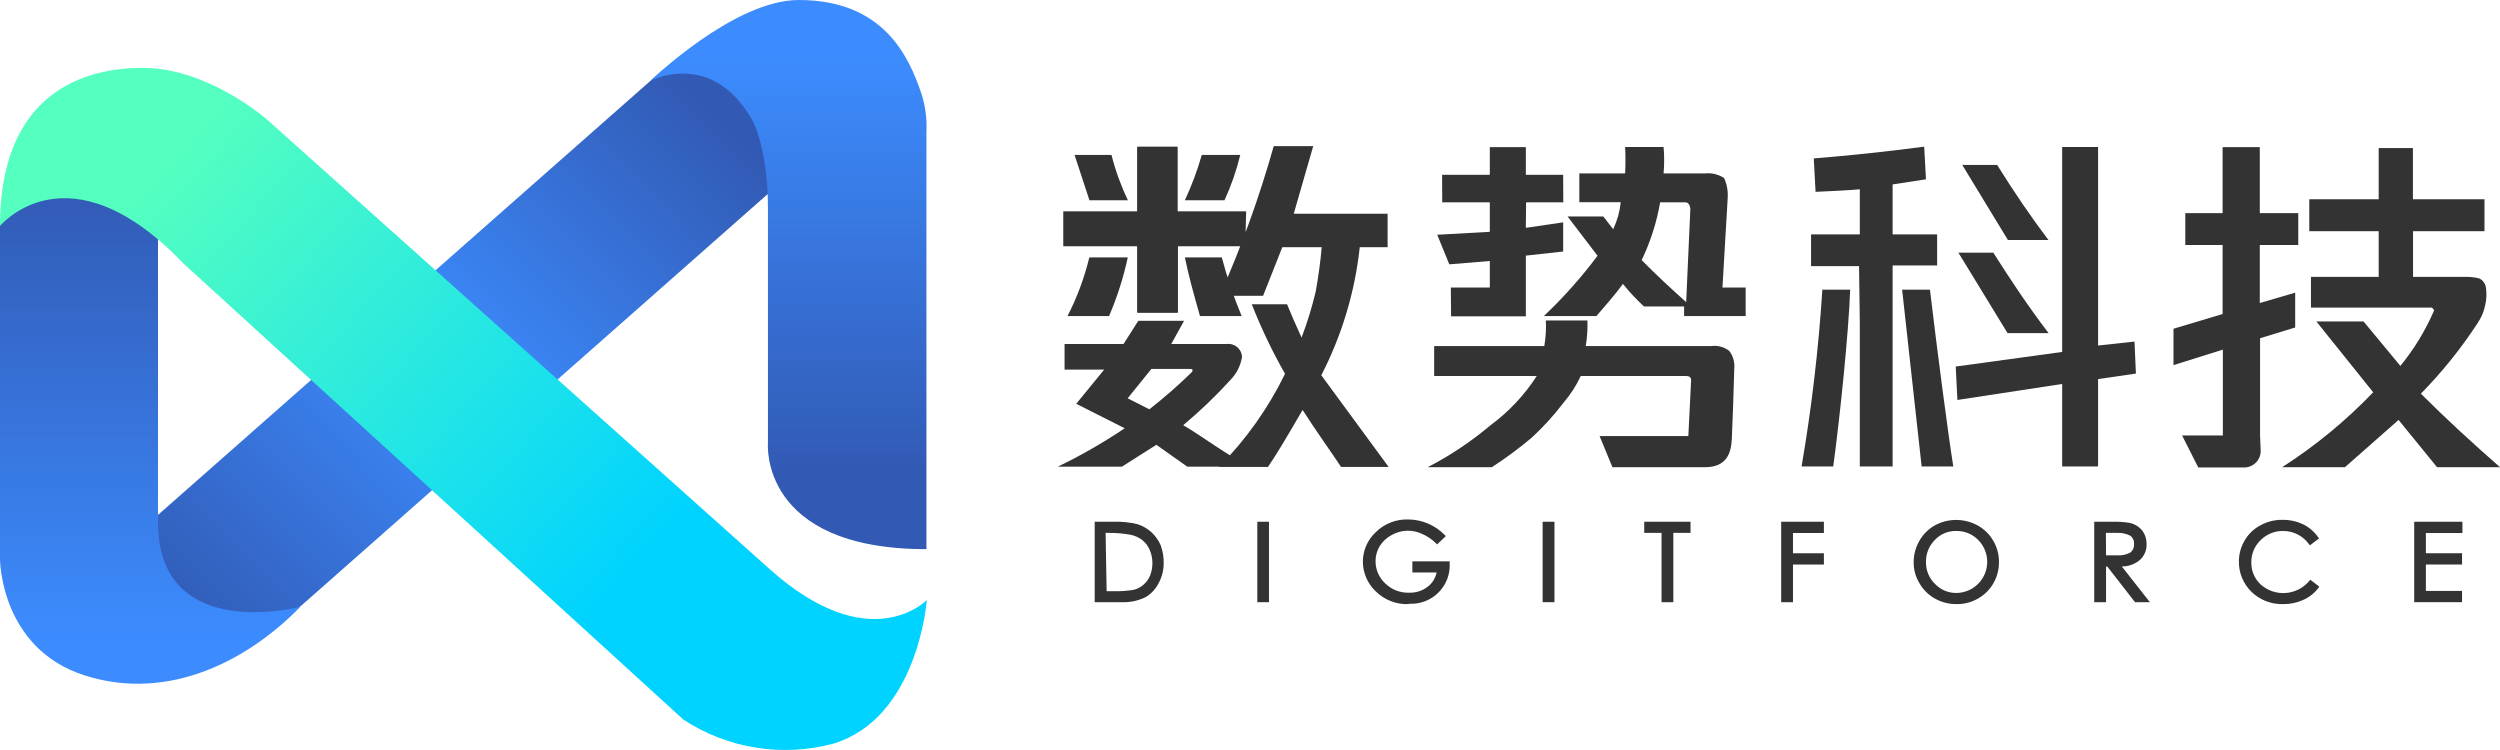 <?xml version="1.0" encoding="UTF-8"?>
<svg width="120px" height="36px" viewBox="0 0 120 36" version="1.1" xmlns="http://www.w3.org/2000/svg" xmlns:xlink="http://www.w3.org/1999/xlink">
    <title>logo黑</title>
    <defs>
        <linearGradient x1="7.317%" y1="88.085%" x2="84.373%" y2="17.663%" id="linearGradient-1">
            <stop stop-color="#325AB4" offset="0%"></stop>
            <stop stop-color="#3C8CFF" offset="51%"></stop>
            <stop stop-color="#325AB4" offset="100%"></stop>
        </linearGradient>
        <linearGradient x1="50%" y1="89.125%" x2="50%" y2="7.545%" id="linearGradient-2">
            <stop stop-color="#3C8CFF" offset="0%"></stop>
            <stop stop-color="#325AB4" offset="100%"></stop>
        </linearGradient>
        <linearGradient x1="10.876%" y1="23.913%" x2="72.949%" y2="65.843%" id="linearGradient-3">
            <stop stop-color="#54FFBF" offset="0%"></stop>
            <stop stop-color="#00D3FF" offset="100%"></stop>
        </linearGradient>
        <linearGradient x1="50.092%" y1="10.564%" x2="50.092%" y2="86.077%" id="linearGradient-4">
            <stop stop-color="#3C8CFF" offset="0%"></stop>
            <stop stop-color="#325AB4" offset="100%"></stop>
        </linearGradient>
    </defs>
    <g id="页面-1" stroke="none" stroke-width="1" fill="none" fill-rule="evenodd">
        <g id="框架结构" transform="translate(-248, -1033)" fill-rule="nonzero">
            <g id="设计师顶部导航（已登录）备份" transform="translate(169, 1020)">
                <g id="logo黑" transform="translate(79, 13)">
                    <path d="M52.619,28.819 L52.619,25.13 L53.389,25.13 C53.778,25.117 54.167,25.156 54.546,25.247 C55.026,25.392 55.413,25.751 55.592,26.218 C55.694,26.487 55.742,26.773 55.734,27.06 C55.735,27.375 55.659,27.686 55.512,27.964 C55.371,28.224 55.157,28.438 54.897,28.579 C54.553,28.741 54.174,28.814 53.795,28.794 L52.619,28.819 Z M52.976,28.468 L53.401,28.468 C53.727,28.477 54.052,28.454 54.374,28.401 C54.57,28.361 54.753,28.269 54.903,28.136 C55.053,28.005 55.171,27.841 55.248,27.657 C55.326,27.461 55.366,27.253 55.365,27.042 C55.369,26.812 55.322,26.583 55.229,26.372 C55.143,26.173 55.01,25.998 54.841,25.862 C54.661,25.724 54.45,25.631 54.226,25.591 C53.899,25.53 53.567,25.497 53.235,25.493 L52.976,25.493 L52.976,28.468 Z" id="形状" fill="#333333"></path>
                    <path d="M53.85,28.905 L52.545,28.905 L52.545,25.044 L53.413,25.044 C53.813,25.028 54.213,25.067 54.601,25.161 C54.85,25.241 55.079,25.373 55.272,25.548 C55.457,25.723 55.606,25.931 55.709,26.163 C55.813,26.442 55.863,26.738 55.857,27.036 C55.857,27.364 55.777,27.687 55.623,27.976 C55.485,28.255 55.272,28.489 55.008,28.653 C54.65,28.833 54.251,28.92 53.85,28.905 Z M52.761,28.726 L53.85,28.726 C54.213,28.746 54.574,28.677 54.903,28.524 C55.15,28.379 55.349,28.165 55.476,27.909 C55.616,27.644 55.69,27.348 55.691,27.048 C55.695,26.771 55.647,26.496 55.549,26.237 C55.465,26.019 55.332,25.824 55.162,25.665 C54.985,25.506 54.774,25.388 54.546,25.321 C54.177,25.233 53.798,25.196 53.42,25.21 L52.742,25.21 L52.761,28.726 Z M53.45,28.56 L52.927,28.56 L52.927,25.388 L53.235,25.388 C53.579,25.38 53.923,25.405 54.263,25.462 C54.488,25.51 54.698,25.609 54.878,25.751 C55.059,25.894 55.201,26.08 55.291,26.292 C55.475,26.735 55.475,27.233 55.291,27.675 C55.213,27.875 55.086,28.053 54.922,28.192 C54.76,28.332 54.565,28.43 54.355,28.474 C54.049,28.533 53.738,28.562 53.426,28.56 L53.45,28.56 Z M53.118,28.376 L53.45,28.376 C53.768,28.386 54.085,28.365 54.398,28.315 C54.579,28.276 54.746,28.191 54.885,28.069 C55.025,27.949 55.135,27.797 55.205,27.626 C55.281,27.43 55.319,27.221 55.315,27.011 C55.314,26.8 55.27,26.591 55.186,26.397 C55.109,26.211 54.986,26.049 54.829,25.923 C54.666,25.798 54.477,25.712 54.275,25.671 C53.932,25.608 53.584,25.577 53.235,25.579 L53.069,25.579 L53.118,28.376 Z" id="形状" fill="#333333"></path>
                    <polygon id="路径" fill="#333333" points="60.443 25.13 60.819 25.13 60.819 28.819 60.443 28.819"></polygon>
                    <path d="M60.911,28.905 L60.351,28.905 L60.351,25.044 L60.911,25.044 L60.911,28.905 Z M60.542,28.726 L60.72,28.726 L60.72,25.222 L60.542,25.222 L60.542,28.726 Z" id="形状" fill="#333333"></path>
                    <path d="M69.24,25.751 L68.957,26.022 C68.76,25.831 68.531,25.677 68.279,25.567 C68.039,25.46 67.779,25.405 67.516,25.407 C67.242,25.41 66.973,25.482 66.734,25.616 C66.482,25.746 66.27,25.941 66.119,26.181 C65.973,26.414 65.896,26.682 65.897,26.956 C65.898,27.382 66.073,27.789 66.384,28.081 C66.71,28.403 67.156,28.577 67.615,28.56 C67.961,28.569 68.3,28.458 68.575,28.247 C68.841,28.043 69.013,27.738 69.049,27.405 L67.867,27.405 L67.867,27.054 L69.468,27.054 C69.496,27.552 69.311,28.038 68.958,28.39 C68.606,28.742 68.119,28.927 67.621,28.899 C67.055,28.923 66.504,28.712 66.1,28.315 C65.737,27.955 65.533,27.466 65.533,26.956 C65.533,26.446 65.737,25.956 66.1,25.597 C66.496,25.209 67.036,25.002 67.59,25.026 C68.214,25.04 68.807,25.301 69.24,25.751 L69.24,25.751 Z" id="路径" fill="#333333"></path>
                    <path d="M67.621,28.997 C67.029,29.023 66.453,28.8 66.033,28.382 C65.642,28.012 65.42,27.499 65.417,26.962 C65.418,26.426 65.641,25.915 66.033,25.548 C66.446,25.136 67.012,24.914 67.596,24.934 C68.249,24.938 68.873,25.201 69.332,25.665 L69.4,25.733 L68.981,26.132 L68.914,26.065 C68.725,25.88 68.504,25.732 68.261,25.628 C67.798,25.407 67.256,25.426 66.808,25.677 C66.572,25.799 66.372,25.982 66.23,26.206 C66.096,26.426 66.025,26.68 66.026,26.938 C66.025,27.341 66.192,27.726 66.488,28.001 C66.792,28.301 67.206,28.463 67.633,28.45 C67.957,28.461 68.275,28.359 68.532,28.161 C68.751,27.992 68.902,27.75 68.957,27.479 L67.793,27.479 L67.793,26.944 L69.584,26.944 L69.584,27.036 C69.614,27.562 69.416,28.075 69.042,28.446 C68.668,28.817 68.153,29.011 67.627,28.978 L67.621,28.997 Z M67.59,25.13 C67.062,25.109 66.548,25.304 66.168,25.671 C65.452,26.391 65.452,27.552 66.168,28.272 C66.554,28.646 67.077,28.844 67.615,28.819 C68.069,28.831 68.511,28.665 68.846,28.358 C69.17,28.031 69.35,27.588 69.344,27.128 L68.009,27.128 L68.009,27.306 L69.203,27.306 L69.203,27.405 C69.158,27.761 68.975,28.086 68.692,28.308 C68.398,28.529 68.038,28.646 67.67,28.64 C67.19,28.652 66.725,28.468 66.384,28.13 C66.057,27.821 65.873,27.392 65.873,26.944 C65.87,26.655 65.949,26.372 66.1,26.126 C66.249,25.871 66.461,25.659 66.716,25.511 C67.222,25.241 67.824,25.22 68.347,25.456 C68.572,25.562 68.78,25.7 68.963,25.868 L69.11,25.727 C68.696,25.346 68.153,25.133 67.59,25.13 L67.59,25.13 Z" id="形状" fill="#333333"></path>
                    <polygon id="路径" fill="#333333" points="74.164 25.13 74.534 25.13 74.534 28.819 74.164 28.819"></polygon>
                    <path d="M74.614,28.905 L74.047,28.905 L74.047,25.044 L74.614,25.044 L74.614,28.905 Z M74.238,28.726 L74.417,28.726 L74.417,25.222 L74.238,25.222 L74.238,28.726 Z" id="形状" fill="#333333"></path>
                    <polygon id="路径" fill="#333333" points="79.015 25.493 79.015 25.13 81.046 25.13 81.046 25.493 80.222 25.493 80.222 28.819 79.846 28.819 79.846 25.493"></polygon>
                    <path d="M80.32,28.905 L79.754,28.905 L79.754,25.579 L78.923,25.579 L78.923,25.044 L81.145,25.044 L81.145,25.579 L80.32,25.579 L80.32,28.905 Z M79.945,28.726 L80.129,28.726 L80.129,25.388 L80.936,25.388 L80.936,25.21 L79.089,25.21 L79.089,25.388 L79.92,25.388 L79.945,28.726 Z" id="形状" fill="#333333"></path>
                    <polygon id="路径" fill="#333333" points="85.596 25.13 87.442 25.13 87.442 25.499 85.959 25.499 85.959 26.649 87.442 26.649 87.442 27.011 85.959 27.011 85.959 28.819 85.589 28.819"></polygon>
                    <path d="M86.063,28.905 L85.497,28.905 L85.497,25.044 L87.547,25.044 L87.547,25.585 L86.063,25.585 L86.063,26.556 L87.547,26.556 L87.547,27.097 L86.063,27.097 L86.063,28.905 Z M85.694,28.726 L85.86,28.726 L85.86,26.919 L87.344,26.919 L87.344,26.735 L85.86,26.735 L85.86,25.388 L87.344,25.388 L87.344,25.204 L85.682,25.204 L85.694,28.726 Z" id="形状" fill="#333333"></path>
                    <path d="M91.954,26.993 C91.952,26.646 92.041,26.305 92.213,26.003 C92.379,25.707 92.624,25.462 92.921,25.296 C93.216,25.125 93.552,25.035 93.894,25.038 C94.239,25.036 94.579,25.125 94.878,25.296 C95.18,25.458 95.427,25.704 95.592,26.003 C95.941,26.606 95.941,27.349 95.592,27.952 C95.426,28.248 95.181,28.493 94.885,28.659 C94.587,28.83 94.249,28.919 93.906,28.917 C93.56,28.919 93.221,28.83 92.921,28.659 C92.623,28.495 92.376,28.253 92.207,27.958 C92.036,27.666 91.948,27.332 91.954,26.993 L91.954,26.993 Z M95.469,26.993 C95.481,26.57 95.321,26.161 95.025,25.859 C94.729,25.556 94.323,25.387 93.9,25.388 C93.48,25.378 93.075,25.545 92.785,25.849 C92.186,26.473 92.186,27.458 92.785,28.081 C93.076,28.379 93.477,28.543 93.894,28.536 C94.313,28.544 94.718,28.381 95.013,28.084 C95.308,27.786 95.469,27.381 95.457,26.962 L95.469,26.993 Z" id="形状" fill="#333333"></path>
                    <path d="M93.912,28.997 C93.55,29 93.194,28.909 92.878,28.733 C92.567,28.559 92.309,28.304 92.133,27.995 C91.95,27.693 91.854,27.346 91.856,26.993 C91.854,26.633 91.947,26.279 92.127,25.966 C92.3,25.656 92.556,25.398 92.865,25.222 C93.507,24.869 94.286,24.869 94.928,25.222 C95.242,25.394 95.502,25.649 95.679,25.96 C95.86,26.269 95.954,26.622 95.95,26.981 C95.953,27.336 95.862,27.686 95.685,27.995 C95.509,28.304 95.251,28.559 94.94,28.733 C94.628,28.912 94.272,29.003 93.912,28.997 L93.912,28.997 Z M93.912,25.13 C93.588,25.127 93.268,25.212 92.989,25.376 C92.708,25.534 92.475,25.766 92.318,26.046 C92.152,26.334 92.067,26.661 92.071,26.993 C92.069,27.317 92.154,27.635 92.318,27.915 C92.482,28.191 92.715,28.42 92.995,28.579 C93.571,28.892 94.266,28.892 94.841,28.579 C95.123,28.419 95.355,28.185 95.512,27.903 C95.834,27.33 95.834,26.631 95.512,26.058 C95.35,25.777 95.114,25.546 94.829,25.388 C94.545,25.223 94.222,25.134 93.894,25.13 L93.912,25.13 Z M93.912,28.64 C93.24,28.636 92.636,28.232 92.377,27.613 C92.118,26.994 92.255,26.28 92.724,25.8 C93.03,25.477 93.46,25.298 93.906,25.309 C94.502,25.309 95.053,25.626 95.351,26.141 C95.649,26.657 95.649,27.292 95.351,27.807 C95.053,28.323 94.502,28.64 93.906,28.64 L93.912,28.64 Z M93.912,25.487 C93.52,25.475 93.141,25.632 92.872,25.917 C92.593,26.198 92.44,26.579 92.447,26.974 C92.438,27.372 92.597,27.756 92.884,28.032 C93.153,28.313 93.528,28.469 93.918,28.462 C94.517,28.451 95.051,28.084 95.276,27.53 C95.501,26.976 95.374,26.342 94.952,25.917 C94.677,25.634 94.295,25.478 93.9,25.487 L93.912,25.487 Z" id="形状" fill="#333333"></path>
                    <path d="M100.634,25.13 L101.373,25.13 C101.655,25.12 101.938,25.139 102.216,25.186 C102.356,25.22 102.487,25.28 102.604,25.364 C102.714,25.449 102.803,25.558 102.862,25.683 C102.925,25.818 102.957,25.965 102.955,26.114 C102.966,26.4 102.84,26.673 102.616,26.851 C102.342,27.049 102.004,27.139 101.668,27.104 L103.004,28.819 L102.542,28.819 L101.213,27.104 L101.003,27.104 L101.003,28.819 L100.634,28.819 L100.634,25.13 Z M101.003,25.493 L101.003,26.722 L101.619,26.722 C101.86,26.739 102.101,26.688 102.315,26.575 C102.46,26.458 102.545,26.282 102.545,26.095 C102.545,25.909 102.46,25.733 102.315,25.616 C102.104,25.501 101.864,25.449 101.625,25.468 L101.003,25.493 Z" id="形状" fill="#333333"></path>
                    <path d="M103.195,28.905 L102.481,28.905 L101.151,27.196 L101.09,27.196 L101.09,28.905 L100.523,28.905 L100.523,25.044 L101.36,25.044 C101.651,25.035 101.942,25.053 102.228,25.099 C102.383,25.133 102.528,25.201 102.653,25.296 C102.775,25.388 102.872,25.509 102.936,25.647 C103.004,25.793 103.038,25.953 103.035,26.114 C103.049,26.426 102.911,26.726 102.665,26.919 C102.43,27.097 102.142,27.192 101.847,27.19 L103.195,28.905 Z M102.579,28.726 L102.801,28.726 L101.465,27.005 L101.662,27.005 C101.974,27.041 102.287,26.96 102.542,26.778 C102.746,26.616 102.858,26.367 102.844,26.108 C102.845,25.972 102.816,25.837 102.758,25.714 C102.707,25.601 102.629,25.501 102.53,25.425 C102.424,25.35 102.305,25.296 102.179,25.265 C101.908,25.225 101.634,25.208 101.36,25.216 L100.745,25.216 L100.745,28.72 L100.93,28.72 L100.93,27.011 L101.25,27.011 L102.579,28.726 Z M101.662,26.833 L100.899,26.833 L100.899,25.388 L101.644,25.388 C101.903,25.37 102.162,25.428 102.388,25.554 C102.567,25.68 102.665,25.891 102.647,26.108 C102.665,26.325 102.567,26.535 102.388,26.661 C102.171,26.783 101.924,26.842 101.674,26.833 L101.662,26.833 Z M101.09,26.655 L101.631,26.655 C101.845,26.671 102.058,26.626 102.247,26.526 C102.375,26.432 102.445,26.278 102.432,26.12 C102.449,25.963 102.381,25.808 102.253,25.714 C102.063,25.617 101.851,25.57 101.637,25.579 L101.083,25.579 L101.09,26.655 Z" id="形状" fill="#333333"></path>
                    <path d="M111.21,25.813 L110.92,26.034 C110.601,25.632 110.11,25.405 109.597,25.419 C109.17,25.413 108.76,25.58 108.458,25.88 C108.148,26.174 107.977,26.585 107.984,27.011 C107.974,27.432 108.141,27.838 108.446,28.13 C108.759,28.43 109.181,28.592 109.615,28.579 C110.122,28.586 110.603,28.359 110.92,27.964 L111.21,28.185 C111.03,28.423 110.793,28.611 110.52,28.733 C110.23,28.862 109.915,28.927 109.597,28.923 C109.059,28.944 108.537,28.744 108.15,28.37 C107.776,28.001 107.573,27.493 107.59,26.968 C107.577,26.272 107.958,25.627 108.575,25.302 C108.879,25.136 109.22,25.049 109.566,25.05 C109.895,25.045 110.221,25.115 110.52,25.253 C110.792,25.381 111.029,25.573 111.21,25.813 Z" id="路径" fill="#333333"></path>
                    <path d="M109.597,28.997 C109.035,29.015 108.489,28.807 108.082,28.419 C107.684,28.037 107.461,27.508 107.467,26.956 C107.465,26.599 107.561,26.248 107.744,25.942 C107.921,25.632 108.184,25.38 108.501,25.216 C108.819,25.04 109.178,24.949 109.541,24.952 C109.885,24.946 110.226,25.018 110.539,25.161 C110.828,25.302 111.078,25.513 111.265,25.776 L111.314,25.843 L110.877,26.175 L110.816,26.102 C110.528,25.711 110.07,25.482 109.584,25.487 C109.183,25.482 108.797,25.64 108.513,25.923 C108.221,26.202 108.058,26.589 108.064,26.993 C108.055,27.392 108.216,27.777 108.507,28.05 C108.833,28.344 109.265,28.494 109.703,28.465 C110.142,28.436 110.55,28.231 110.834,27.897 L110.896,27.829 L111.327,28.161 L111.277,28.228 C111.086,28.478 110.834,28.675 110.545,28.8 C110.247,28.934 109.923,29.001 109.597,28.997 Z M109.566,25.13 C109.239,25.138 108.92,25.226 108.637,25.388 C108.128,25.672 107.784,26.177 107.706,26.753 C107.629,27.329 107.827,27.907 108.243,28.315 C108.61,28.667 109.106,28.856 109.615,28.837 C109.918,28.84 110.218,28.779 110.496,28.659 C110.733,28.559 110.943,28.405 111.111,28.21 L110.97,28.099 C110.632,28.468 110.153,28.676 109.652,28.671 C109.195,28.679 108.752,28.507 108.421,28.192 C108.098,27.885 107.919,27.456 107.929,27.011 C107.923,26.561 108.106,26.129 108.433,25.819 C108.758,25.492 109.204,25.314 109.665,25.327 C110.18,25.32 110.671,25.546 111,25.942 L111.148,25.831 C110.983,25.626 110.772,25.461 110.532,25.352 C110.233,25.202 109.901,25.126 109.566,25.13 L109.566,25.13 Z" id="形状" fill="#333333"></path>
                    <polygon id="路径" fill="#333333" points="115.974 25.13 118.098 25.13 118.098 25.499 116.343 25.499 116.343 26.649 118.086 26.649 118.086 27.005 116.343 27.005 116.343 28.462 118.086 28.462 118.086 28.831 115.974 28.831"></polygon>
                    <path d="M118.178,28.905 L115.882,28.905 L115.882,25.044 L118.196,25.044 L118.196,25.585 L116.442,25.585 L116.442,26.556 L118.178,26.556 L118.178,27.097 L116.442,27.097 L116.442,28.364 L118.178,28.364 L118.178,28.905 Z M116.073,28.726 L117.987,28.726 L117.987,28.542 L116.251,28.542 L116.251,26.919 L117.987,26.919 L117.987,26.735 L116.251,26.735 L116.251,25.388 L118.006,25.388 L118.006,25.204 L116.073,25.204 L116.073,28.726 Z" id="形状" fill="#333333"></path>
                    <path d="M98.332,15.989 C97.365,14.723 96.485,13.401 95.679,12.129 L94.004,12.129 L96.362,15.989 L98.332,15.989 Z" id="路径" fill="#333333"></path>
                    <path d="M86.476,22.389 L87.996,22.389 C88.329,19.93 88.735,15.94 88.809,13.905 L87.473,13.905 C87.291,16.749 86.958,19.58 86.476,22.389 Z" id="路径" fill="#333333"></path>
                    <path d="M98.326,11.52 C97.519,10.457 96.688,9.239 95.863,7.918 L94.189,7.918 L96.38,11.52 L98.326,11.52 Z" id="路径" fill="#333333"></path>
                    <path d="M92.982,12.743 L92.982,11.25 L90.846,11.25 L90.846,8.852 L92.447,8.606 L92.361,7.039 C90.514,7.285 88.741,7.469 87.061,7.604 L87.147,9.209 C87.972,9.172 88.815,9.129 89.271,9.086 L89.271,11.25 L86.931,11.25 L86.931,12.774 L89.234,12.774 L89.271,15.504 L89.271,22.389 L90.846,22.389 L90.846,12.829 L90.846,12.743 L92.982,12.743 Z" id="路径" fill="#333333"></path>
                    <polygon id="路径" fill="#333333" points="102.456 16.395 100.708 16.585 100.708 7.057 98.984 7.057 98.984 16.893 93.875 17.594 93.955 19.198 98.984 18.43 98.984 22.389 100.708 22.389 100.708 18.196 102.524 17.932"></polygon>
                    <path d="M91.302,13.905 L92.238,22.389 L93.758,22.389 C93.506,20.815 92.989,16.856 92.638,13.905 L91.302,13.905 Z" id="路径" fill="#333333"></path>
                    <path d="M60.006,22.401 L56.99,22.401 L55.506,21.35 L53.85,22.401 L50.773,22.401 C51.886,21.863 52.96,21.247 53.986,20.557 L51.659,19.382 L53.001,17.741 L51.099,17.741 L51.099,16.512 L53.93,16.512 L54.638,15.399 L56.836,15.399 L56.22,16.512 L58.867,16.512 C59.05,16.486 59.235,16.537 59.378,16.654 C59.521,16.771 59.608,16.942 59.618,17.126 C59.553,17.547 59.357,17.936 59.058,18.239 C58.354,19.014 57.597,19.739 56.793,20.409 C57.624,20.882 58.96,21.897 60.006,22.401 Z M53.235,15.172 L51.24,15.172 C51.699,14.277 52.05,13.332 52.287,12.356 L54.134,12.356 C53.925,13.321 53.624,14.264 53.235,15.172 Z M59.815,10.143 L59.772,11.821 L56.54,11.821 L56.54,15.006 L54.589,15.006 L54.589,11.821 L51.037,11.821 L51.037,10.143 L54.589,10.143 L54.589,7.069 L56.51,7.069 L56.51,10.143 L59.815,10.143 Z M53.352,7.438 C53.542,8.188 53.806,8.917 54.14,9.614 L52.293,9.614 L51.579,7.438 L53.352,7.438 Z M54.127,19.118 L55.168,19.647 C55.87,19.098 56.542,18.511 57.181,17.889 C57.224,17.846 57.248,17.809 57.242,17.772 C57.236,17.735 57.211,17.71 57.156,17.71 L55.266,17.71 L54.127,19.118 Z M57.599,15.172 C57.248,13.942 57.051,13.204 56.873,12.356 L58.646,12.356 C58.899,13.315 59.218,14.256 59.6,15.172 L57.599,15.172 Z M57.685,7.438 L59.532,7.438 C59.351,8.186 59.097,8.915 58.775,9.614 L56.873,9.614 C57.201,8.911 57.472,8.184 57.685,7.438 L57.685,7.438 Z M66.605,11.864 L65.269,11.864 C65.037,14.009 64.411,16.093 63.423,18.012 L66.654,22.413 L64.371,22.413 C63.903,21.7 63.238,20.79 62.524,19.678 C61.754,21.012 61.2,21.927 60.862,22.413 L58.51,22.413 C59.803,21.106 60.874,19.596 61.681,17.944 C61.07,16.871 60.538,15.755 60.086,14.606 L61.779,14.606 C61.958,15.049 62.191,15.583 62.475,16.204 C62.748,15.486 62.975,14.751 63.152,14.004 C63.287,13.247 63.386,12.534 63.441,11.864 L61.551,11.864 L60.628,14.2 L58.541,14.2 C59.58,11.871 60.448,9.469 61.139,7.014 L63.035,7.014 L62.099,10.26 L66.605,10.26 L66.605,11.864 Z" id="形状" fill="#333333"></path>
                    <rect id="矩形" fill="#333333" x="54.595" y="7.039" width="1.927" height="7.967"></rect>
                    <path d="M116.202,18.897 C117.221,17.859 118.135,16.722 118.929,15.504 C119.107,15.242 119.231,14.947 119.292,14.637 C119.352,14.375 119.364,14.104 119.329,13.838 C119.312,13.633 119.188,13.453 119.003,13.364 C118.802,13.314 118.595,13.289 118.387,13.29 L115.826,13.29 L115.826,11.096 L119.255,11.096 L119.255,9.565 L115.82,9.565 L115.82,7.106 L114.177,7.106 L114.177,9.565 L110.846,9.565 L110.846,11.096 L114.177,11.096 L114.177,13.29 L110.926,13.29 L110.926,14.766 L116.731,14.766 C116.793,14.821 116.83,14.858 116.836,14.901 C116.425,15.86 115.88,16.756 115.217,17.563 L113.45,15.43 L111.185,15.43 L113.912,18.829 C112.603,20.197 111.136,21.404 109.541,22.425 L112.558,22.425 L115.131,20.157 L116.978,22.425 L120,22.425 C118.713,21.3 117.402,20.096 116.202,18.897 Z" id="路径" fill="#333333"></path>
                    <path d="M108.483,20.673 L108.483,16.235 L110.169,15.719 L110.169,14.047 L108.47,14.545 L108.47,11.76 L110.317,11.76 L110.317,10.229 L108.47,10.229 L108.47,7.063 L106.685,7.063 L106.685,10.229 L104.894,10.229 L104.894,11.76 L106.685,11.76 L106.685,15.073 L104.327,15.78 L104.327,17.526 L106.697,16.782 L106.697,20.901 L104.74,20.901 L105.516,22.438 L107.689,22.438 C107.907,22.446 108.118,22.365 108.275,22.212 C108.431,22.06 108.517,21.85 108.513,21.632 L108.483,20.901 L108.483,20.673 Z" id="路径" fill="#333333"></path>
                    <polygon id="路径" fill="#333333" points="68.987 11.268 69.566 12.688 71.511 12.528 71.511 13.801 69.64 13.801 69.652 15.184 71.474 15.184 73.044 15.184 73.241 15.184 73.241 12.27 75.032 12.073 75.032 10.672 73.241 10.936 73.241 10.752 73.253 9.713 75.038 9.713 75.032 8.391 73.241 8.391 73.241 7.063 73.247 7.063 71.474 7.063 71.511 7.063 71.511 8.391 69.221 8.391 69.227 9.713 71.511 9.713 71.511 11.127"></polygon>
                    <path d="M82.678,13.801 L82.93,9.498 C82.95,9.171 82.891,8.844 82.758,8.545 C82.488,8.37 82.167,8.292 81.847,8.323 L79.852,8.323 C79.889,7.902 79.889,7.478 79.852,7.057 L78.006,7.057 C78.027,7.479 78.027,7.902 78.006,8.323 L75.808,8.323 L75.808,9.707 L77.796,9.707 C77.749,10.156 77.626,10.595 77.433,11.004 L76.959,10.389 L75.242,10.389 L76.682,12.276 C75.907,13.313 75.044,14.282 74.103,15.172 L76.627,15.172 C77.076,14.649 77.501,14.17 77.901,13.629 C78.211,14.013 78.549,14.374 78.91,14.711 L80.837,14.711 L80.837,15.172 L83.792,15.172 L83.792,13.801 L82.678,13.801 Z M81.133,10.112 L80.936,14.502 C80.179,13.825 79.464,13.161 78.8,12.485 C79.222,11.607 79.521,10.673 79.686,9.713 L80.917,9.713 C81.077,9.713 81.157,9.953 81.133,10.131 L81.133,10.112 Z" id="形状" fill="#333333"></path>
                    <path d="M83.127,21.085 C83.17,20.151 83.207,19.026 83.244,17.71 C83.277,17.407 83.196,17.103 83.016,16.856 C82.778,16.659 82.468,16.57 82.161,16.61 L76.116,16.61 C76.184,16.204 76.21,15.792 76.196,15.381 L74.201,15.381 C74.221,15.792 74.196,16.204 74.127,16.61 L68.84,16.61 L68.84,18.049 L73.764,18.049 C73.175,18.963 72.424,19.762 71.548,20.409 C70.621,21.191 69.609,21.867 68.532,22.425 L71.61,22.425 C72.275,21.995 72.912,21.522 73.518,21.012 C74.078,20.497 74.591,19.933 75.051,19.327 C75.383,18.941 75.661,18.511 75.876,18.049 L80.936,18.049 C81.114,18.049 81.194,18.135 81.17,18.313 L81.04,20.932 L76.781,20.932 L77.396,22.425 L81.841,22.425 C82.869,22.425 83.09,21.768 83.127,21.085 Z" id="路径" fill="#333333"></path>
                    <path d="M7.442,24.841 L31.85,3.326 C31.85,3.326 37.827,0.596 39.335,2.096 C40.843,3.596 38.621,7.752 38.621,7.752 L14.454,29.077 C14.454,29.077 8.243,33.626 6.642,30.829 C5.042,28.032 7.442,24.841 7.442,24.841 Z" id="路径" fill="url(#linearGradient-1)"></path>
                    <path d="M0,10.733 L0,26.833 C0,26.833 0,31.136 4.087,32.427 C8.175,33.718 11.991,31.622 14.417,29.126 C14.417,29.126 7.584,30.921 7.584,25.063 L7.584,10.69 C7.584,10.69 4.469,6.793 0,10.733 Z" id="路径" fill="url(#linearGradient-2)"></path>
                    <path d="M0,10.844 C0,10.844 3.281,6.879 8.797,12.639 L32.804,34.542 C34.926,35.932 37.542,36.353 39.994,35.697 C44.075,34.468 44.488,28.8 44.488,28.8 C44.488,28.8 41.785,31.622 36.971,27.343 L12.792,5.717 C12.792,5.717 9.991,3.258 6.851,3.258 C3.521,3.258 0,4.881 0,10.844 Z" id="路径" fill="url(#linearGradient-3)"></path>
                    <path d="M44.235,4.518 L44.235,4.518 C43.62,2.674 42.388,0 38.338,0 C35.229,0 31.228,3.873 31.228,3.873 C31.228,3.873 34.207,2.318 36.153,5.846 C36.153,5.846 36.861,7.186 36.861,10.002 L36.861,21.27 C36.861,21.27 36.424,26.36 44.469,26.36 L44.469,6.332 C44.5,5.718 44.42,5.104 44.235,4.518 Z" id="路径" fill="url(#linearGradient-4)"></path>
                </g>
            </g>
        </g>
    </g>
</svg>